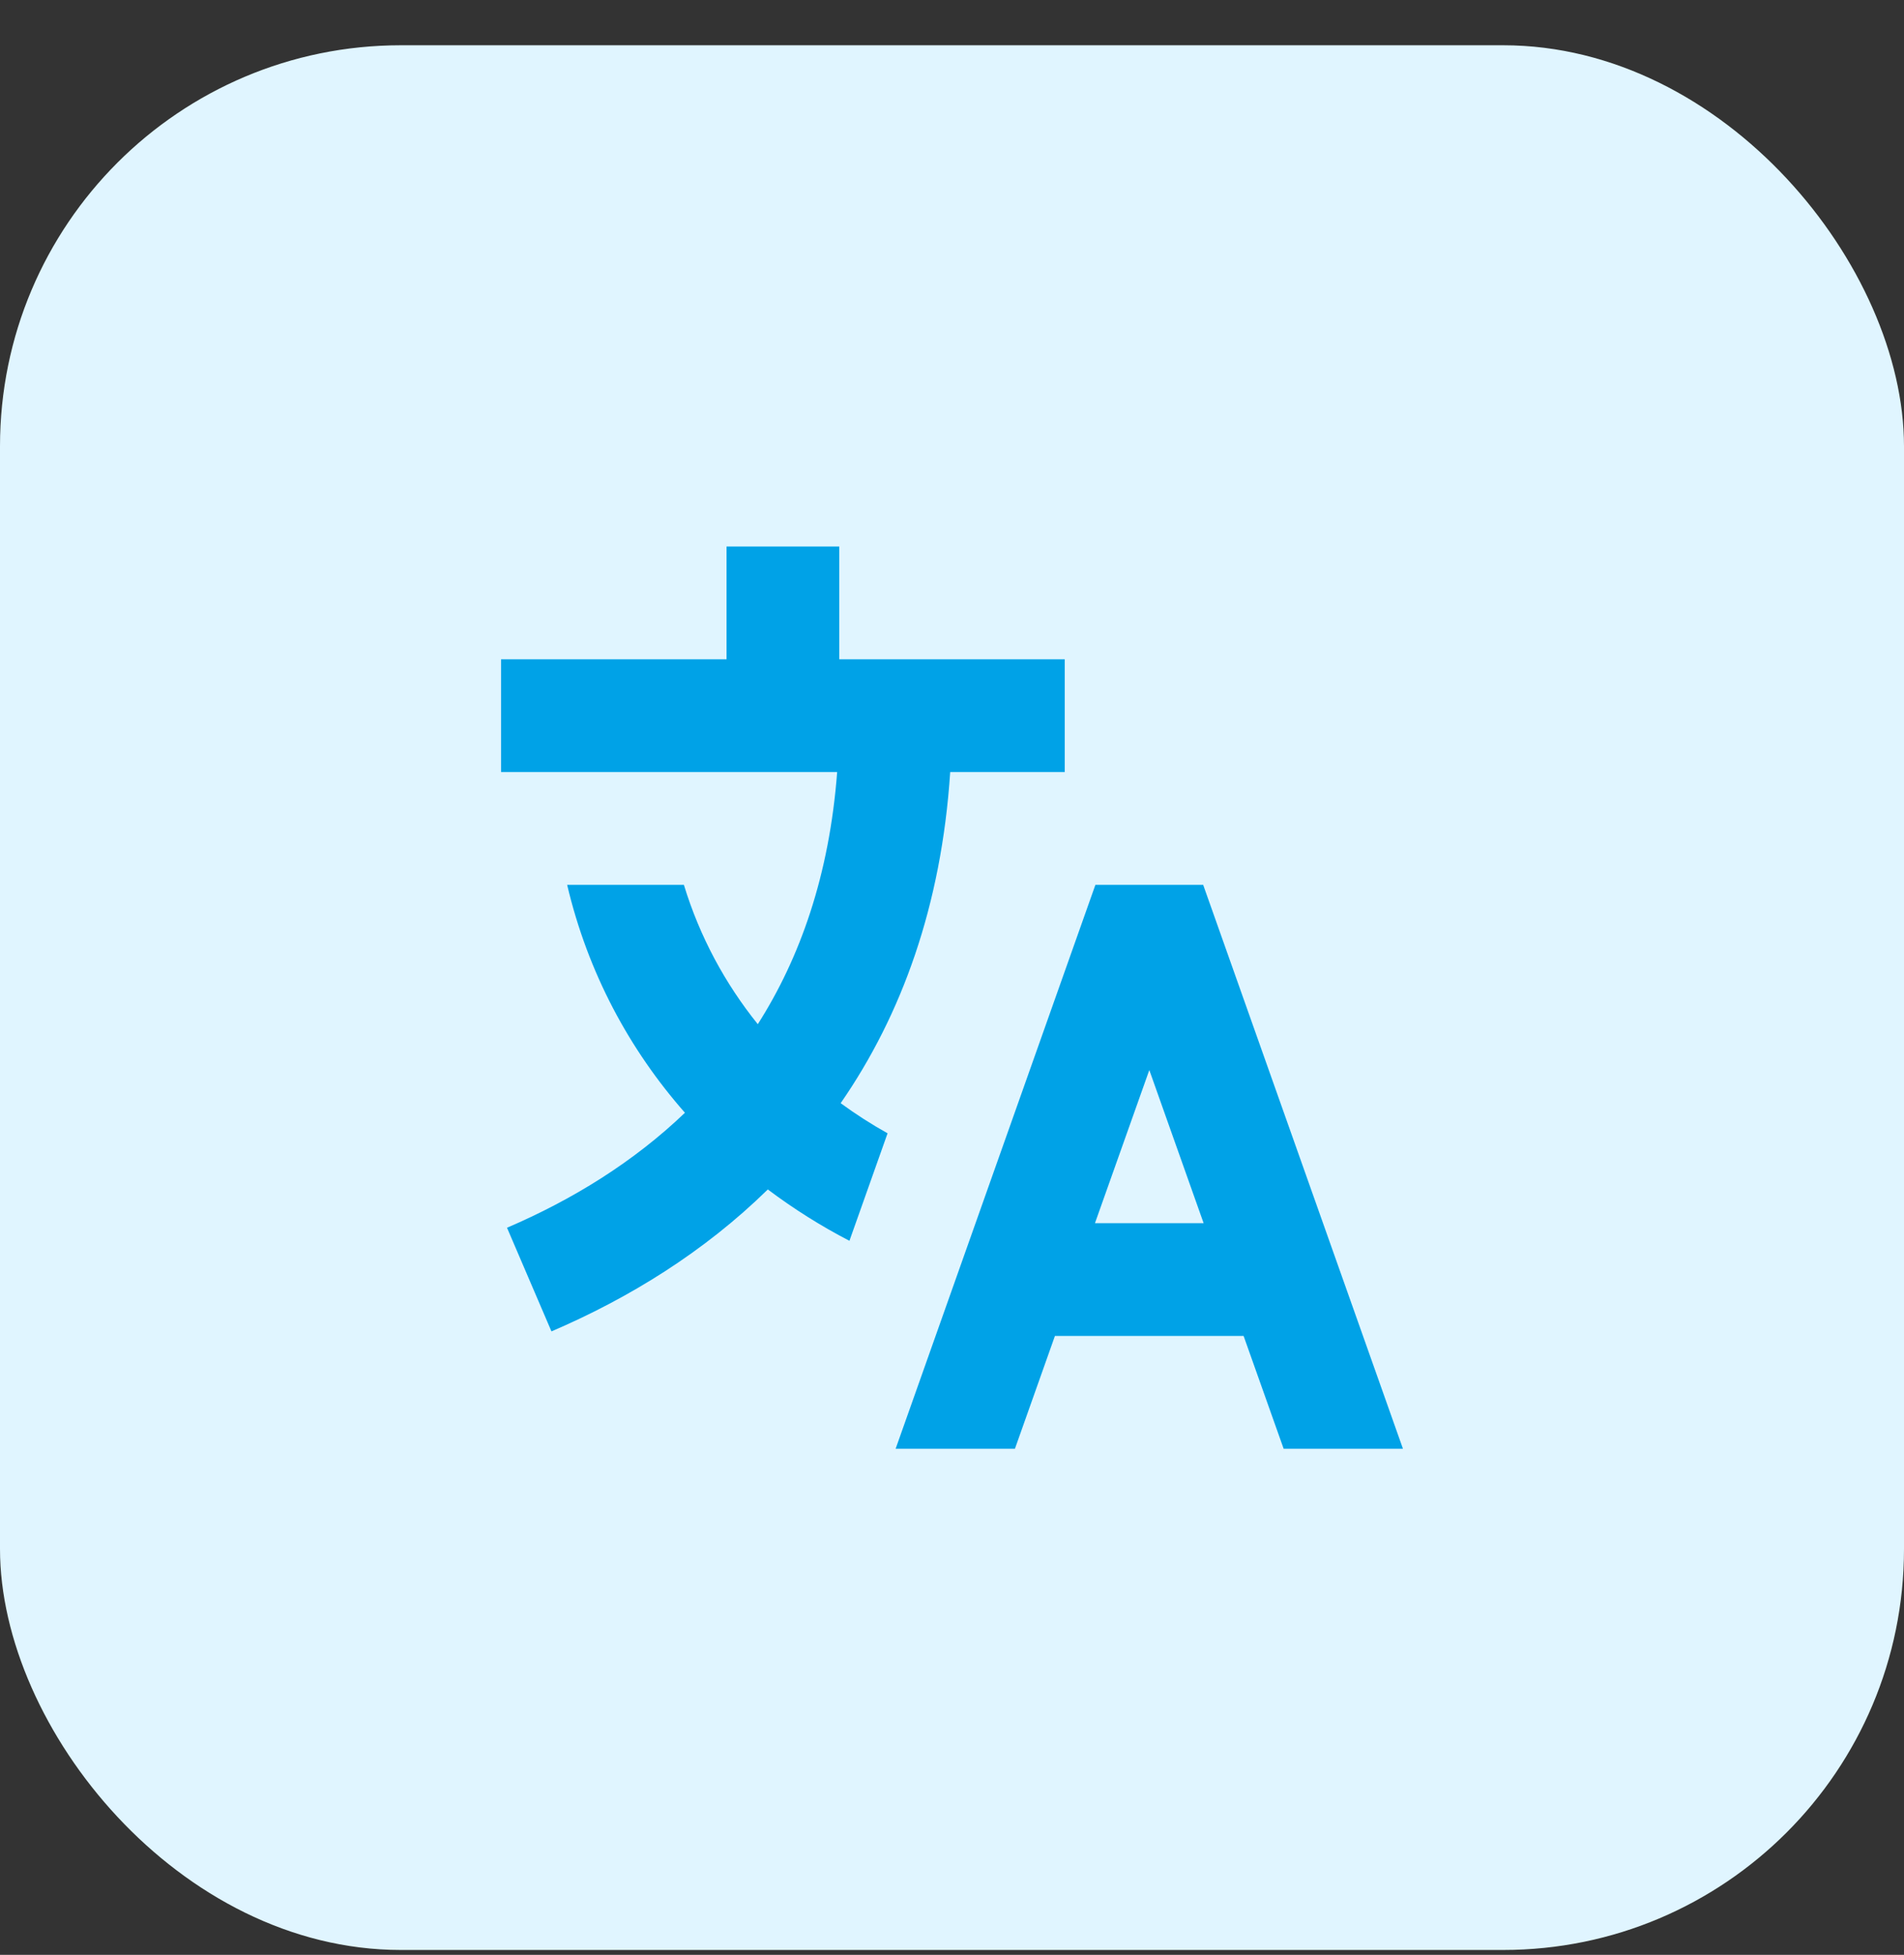 <svg width="38" height="39" viewBox="0 0 38 39" fill="none" xmlns="http://www.w3.org/2000/svg">
<rect x="0" y="0" width="38" height="39" fill="#333333" stroke="none"/>
<rect y="0.903" width="38" height="38" rx="8" fill="#E0F5FF"/>
<path d="M16.75 13.153H21.25V15.403H18.964C18.79 18.065 17.996 20.249 16.778 22.009C17.077 22.228 17.39 22.429 17.714 22.61L16.953 24.755C16.384 24.46 15.839 24.117 15.324 23.73C14.052 24.977 12.556 25.897 11.006 26.562L10.119 24.494C11.43 23.932 12.647 23.18 13.67 22.2C12.566 20.946 11.735 19.416 11.319 17.653H13.649C13.967 18.694 14.475 19.627 15.124 20.433C15.967 19.11 16.552 17.462 16.708 15.403H10V13.153H14.5V10.903H16.75V13.153Z" fill="#00A2E7"/>
<path fill-rule="evenodd" clip-rule="evenodd" d="M17.875 28.903L21.862 17.653H24.013L28 28.903H25.619L24.82 26.653H21.054L20.256 28.903H17.875ZM22.938 21.348L24.022 24.403H21.853L22.938 21.348Z" fill="#00A2E7"/>
</svg>
